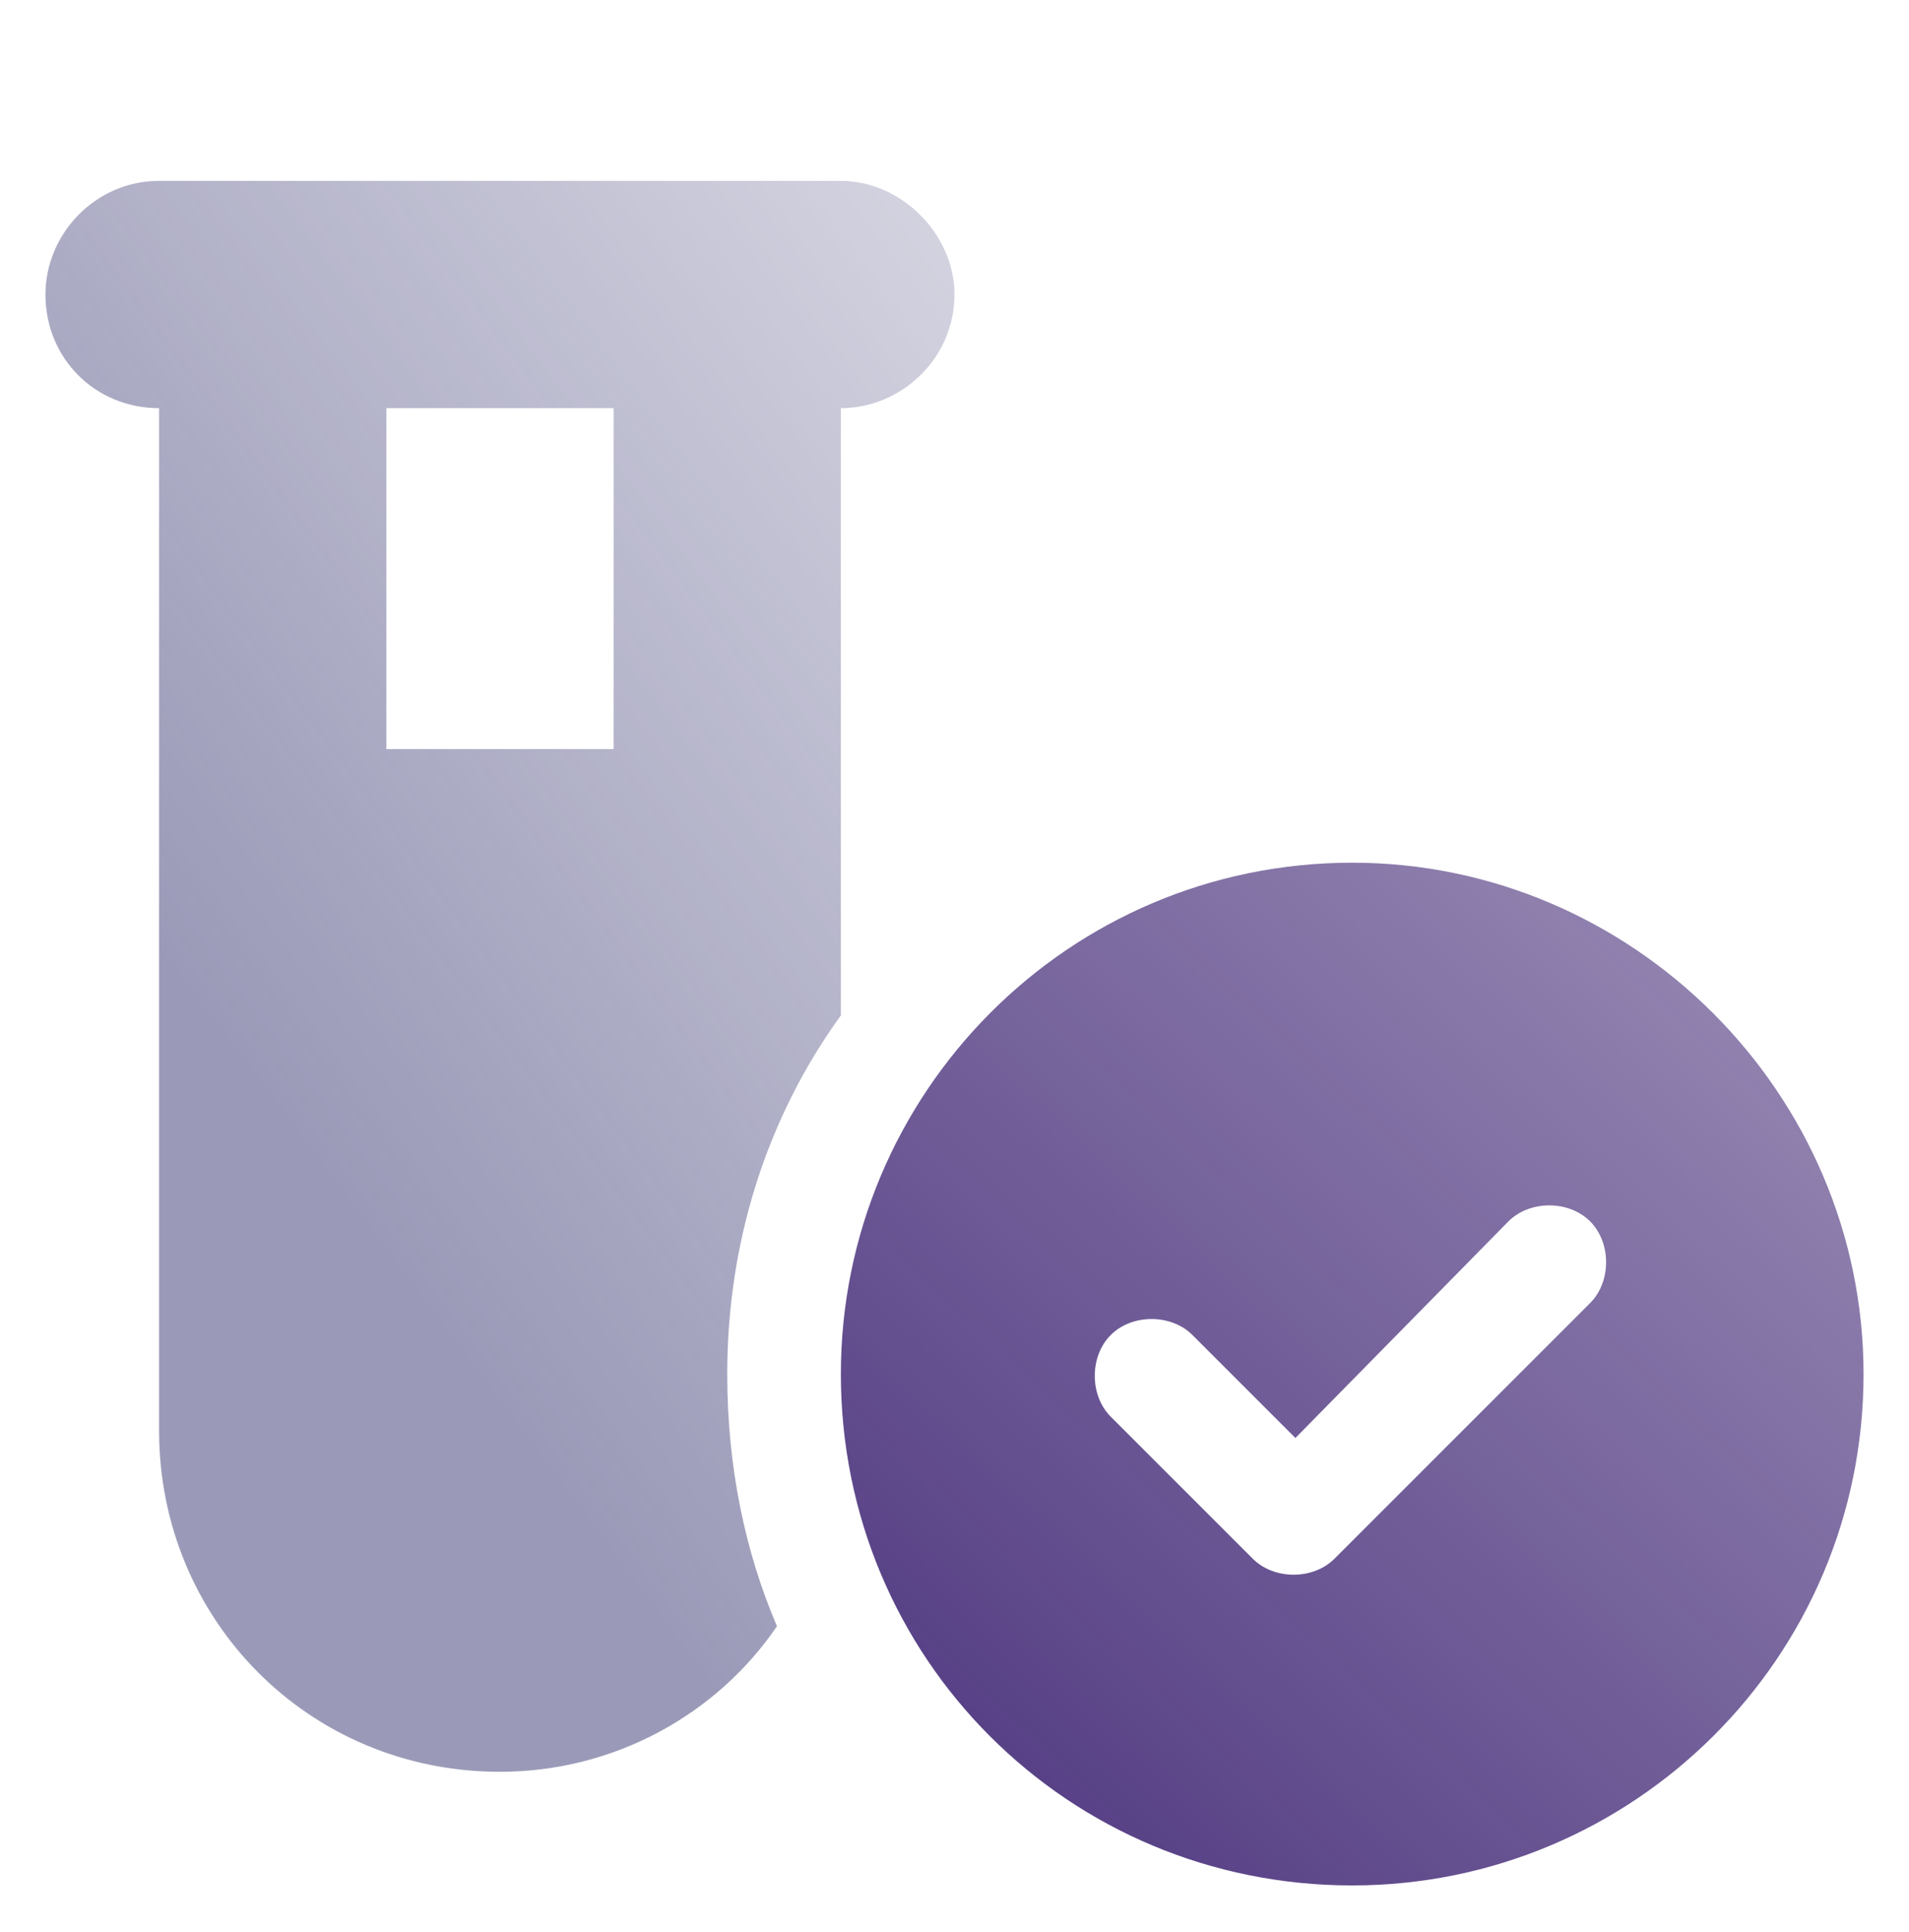 <svg width="84" height="85" viewBox="0 0 84 85" fill="none" xmlns="http://www.w3.org/2000/svg">
<path d="M37 60.459C37 48.115 47 37.959 59.5 37.959C71.844 37.959 82 48.115 82 60.459C82 72.959 71.844 82.959 59.5 82.959C47 82.959 37 72.959 37 60.459ZM69.969 57.334C70.906 56.397 70.906 54.678 69.969 53.74C69.031 52.803 67.312 52.803 66.375 53.74L57 63.272L52.469 58.74C51.531 57.803 49.812 57.803 48.875 58.74C47.938 59.678 47.938 61.397 48.875 62.334L55.125 68.584C56.062 69.522 57.781 69.522 58.719 68.584L69.969 57.334Z" fill="url(#paint0_linear_4002_17146)"/>
<path opacity="0.6" d="M37 7.959C39.656 7.959 42 10.303 42 12.959C42 15.771 39.656 17.959 37 17.959V44.678C33.719 49.209 32 54.678 32 60.459C32 64.522 32.781 68.272 34.188 71.553C31.531 75.459 27 77.959 22 77.959C13.562 77.959 7 71.24 7 62.959V17.959C4.188 17.959 2 15.771 2 12.959C2 10.303 4.188 7.959 7 7.959H37ZM27 17.959H17V32.959H27V17.959Z" fill="url(#paint1_linear_4002_17146)"/>
<defs>
<linearGradient id="paint0_linear_4002_17146" x1="7.193" y1="80.45" x2="68.966" y2="14.089" gradientUnits="userSpaceOnUse">
<stop stop-color="#351A6D"/>
<stop offset="0.89" stop-color="#351A6D" stop-opacity="0.5"/>
</linearGradient>
<linearGradient id="paint1_linear_4002_17146" x1="20.093" y1="59.436" x2="70.556" y2="21.665" gradientUnits="userSpaceOnUse">
<stop stop-color="#575688"/>
<stop offset="1" stop-color="#575688" stop-opacity="0.24"/>
</linearGradient>
</defs>
</svg>
